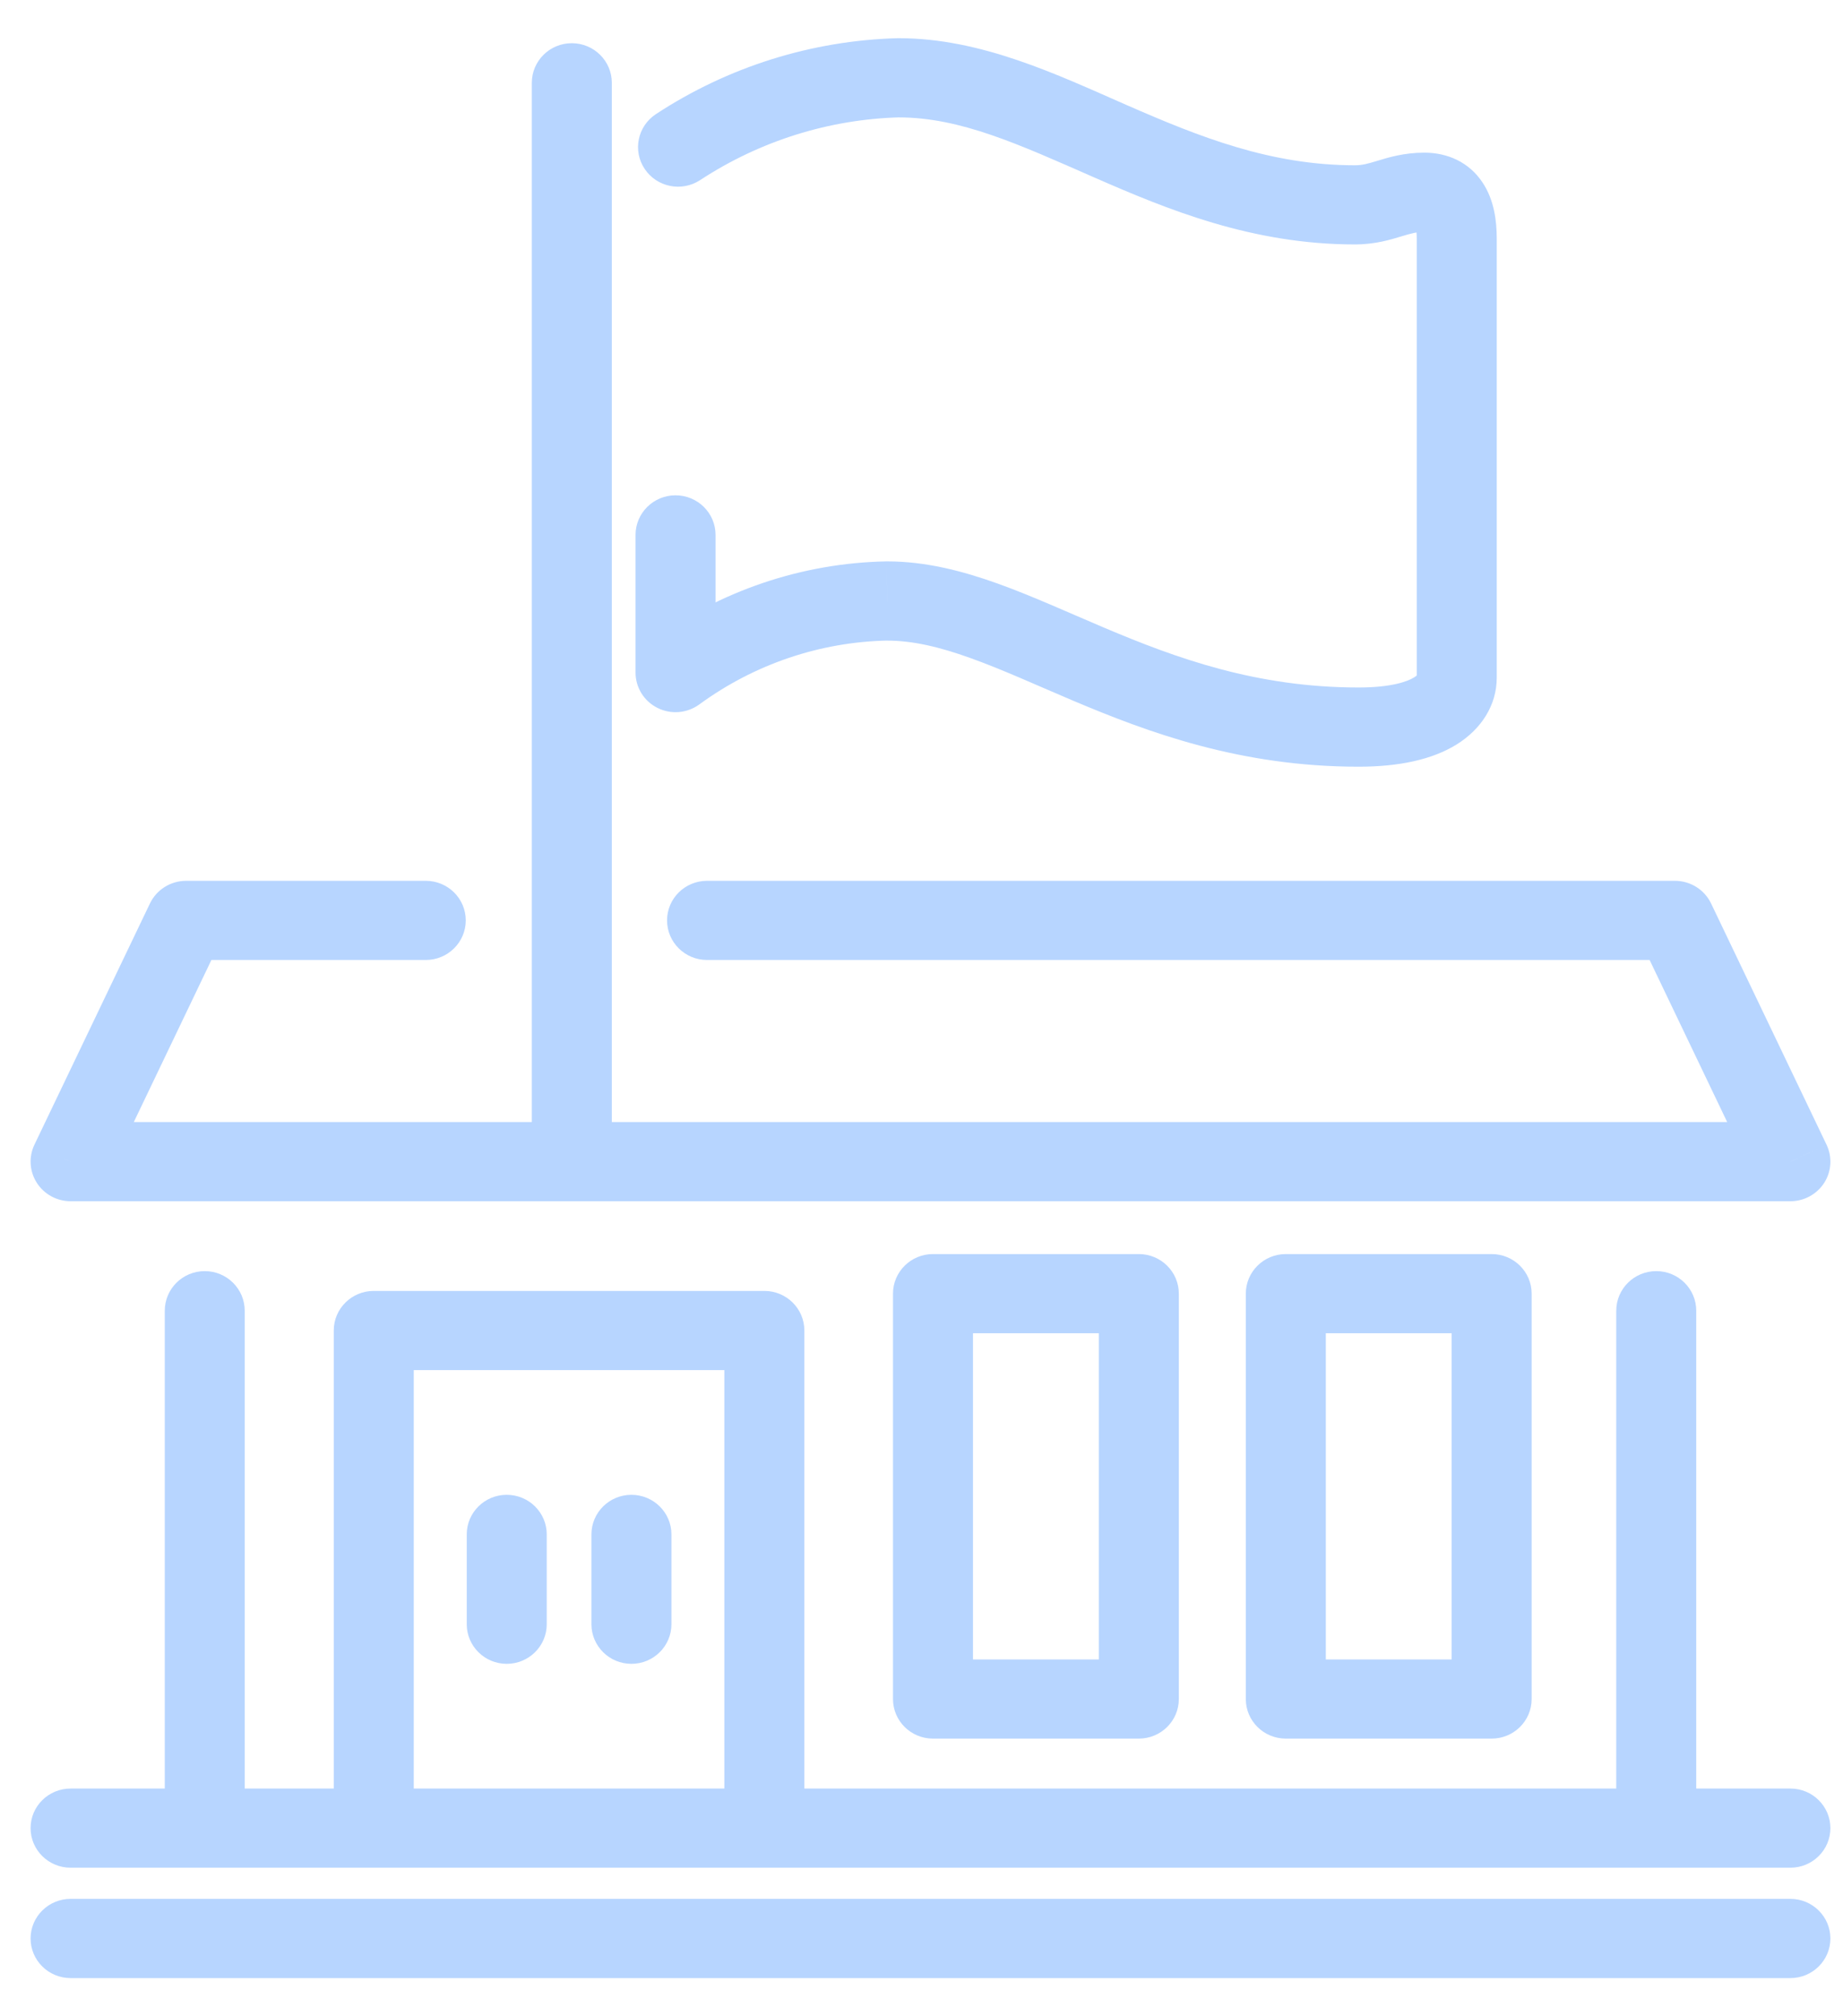 <svg width="32" height="35" viewBox="0 0 32 35" fill="none" xmlns="http://www.w3.org/2000/svg">
<path d="M2.861 31.734C2.861 32.113 3.171 32.421 3.555 32.421C3.938 32.421 4.249 32.113 4.249 31.734H2.861ZM4.249 22.753C4.249 22.373 3.938 22.065 3.555 22.065C3.171 22.065 2.861 22.373 2.861 22.753H4.249ZM1.226 32.962C0.842 32.962 0.531 33.27 0.531 33.65C0.531 34.029 0.842 34.337 1.226 34.337V32.962ZM31.087 34.337C31.47 34.337 31.781 34.029 31.781 33.65C31.781 33.27 31.47 32.962 31.087 32.962V34.337ZM31.087 32.421C31.47 32.421 31.781 32.113 31.781 31.734C31.781 31.354 31.47 31.047 31.087 31.047V32.421ZM1.226 31.047C0.842 31.047 0.531 31.354 0.531 31.734C0.531 32.113 0.842 32.421 1.226 32.421V31.047ZM7.393 16.664C7.776 16.664 8.087 16.356 8.087 15.977C8.087 15.597 7.776 15.29 7.393 15.29V16.664ZM3.232 15.977V15.29C2.963 15.29 2.719 15.443 2.604 15.682L3.232 15.977ZM1.226 20.165L0.598 19.87C0.496 20.083 0.512 20.333 0.639 20.532C0.766 20.731 0.988 20.852 1.226 20.852V20.165ZM31.087 20.165V20.852C31.325 20.852 31.546 20.731 31.674 20.532C31.801 20.333 31.816 20.083 31.714 19.87L31.087 20.165ZM29.081 15.977L29.709 15.682C29.594 15.443 29.35 15.29 29.081 15.29V15.977ZM12.276 15.29C11.893 15.29 11.582 15.597 11.582 15.977C11.582 16.356 11.893 16.664 12.276 16.664V15.29ZM28.063 31.734C28.063 32.113 28.374 32.421 28.758 32.421C29.141 32.421 29.452 32.113 29.452 31.734H28.063ZM29.452 22.753C29.452 22.373 29.141 22.065 28.758 22.065C28.374 22.065 28.063 22.373 28.063 22.753H29.452ZM10.269 28.195C10.269 28.574 10.58 28.882 10.963 28.882C11.347 28.882 11.658 28.574 11.658 28.195H10.269ZM11.658 26.635C11.658 26.256 11.347 25.948 10.963 25.948C10.58 25.948 10.269 26.256 10.269 26.635H11.658ZM8.104 28.195C8.104 28.574 8.415 28.882 8.798 28.882C9.182 28.882 9.493 28.574 9.493 28.195H8.104ZM9.493 26.635C9.493 26.256 9.182 25.948 8.798 25.948C8.415 25.948 8.104 26.256 8.104 26.635H9.493ZM6.489 23.096V22.409C6.106 22.409 5.795 22.716 5.795 23.096H6.489ZM13.272 23.096H13.966C13.966 22.716 13.655 22.409 13.272 22.409V23.096ZM13.272 31.734V32.421C13.655 32.421 13.966 32.113 13.966 31.734H13.272ZM6.489 31.734H5.795C5.795 32.113 6.106 32.421 6.489 32.421V31.734ZM11.389 1.981C11.069 2.191 10.982 2.617 11.194 2.933C11.406 3.25 11.837 3.336 12.157 3.126L11.389 1.981ZM15.604 1.35V0.663C15.598 0.663 15.592 0.663 15.585 0.663L15.604 1.35ZM15.404 10.432V9.745C15.399 9.745 15.395 9.745 15.39 9.745L15.404 10.432ZM11.729 11.675H11.035C11.035 11.935 11.182 12.172 11.417 12.289C11.651 12.406 11.931 12.382 12.142 12.228L11.729 11.675ZM12.424 9.285C12.424 8.906 12.113 8.598 11.729 8.598C11.346 8.598 11.035 8.906 11.035 9.285H12.424ZM10.623 1.437C10.623 1.058 10.312 0.75 9.928 0.75C9.545 0.75 9.234 1.058 9.234 1.437H10.623ZM9.234 20.165C9.234 20.544 9.545 20.852 9.928 20.852C10.312 20.852 10.623 20.544 10.623 20.165H9.234ZM16.199 22.456V21.769C15.816 21.769 15.505 22.077 15.505 22.456H16.199ZM19.773 22.456H20.468C20.468 22.077 20.157 21.769 19.773 21.769V22.456ZM19.773 29.493V30.18C20.157 30.18 20.468 29.873 20.468 29.493H19.773ZM16.199 29.493H15.505C15.505 29.873 15.816 30.18 16.199 30.18V29.493ZM22.326 22.456V21.769C21.942 21.769 21.631 22.077 21.631 22.456H22.326ZM25.899 22.456H26.594C26.594 22.077 26.283 21.769 25.899 21.769V22.456ZM25.899 29.493V30.18C26.283 30.18 26.594 29.873 26.594 29.493H25.899ZM22.326 29.493H21.631C21.631 29.873 21.942 30.18 22.326 30.18V29.493ZM4.249 31.734V22.753H2.861V31.734H4.249ZM1.226 34.337H31.087V32.962H1.226V34.337ZM31.087 31.047H1.226V32.421H31.087V31.047ZM7.393 15.29H3.232V16.664H7.393V15.29ZM2.604 15.682L0.598 19.87L1.853 20.459L3.859 16.271L2.604 15.682ZM1.226 20.852H31.087V19.477H1.226V20.852ZM31.714 19.87L29.709 15.682L28.454 16.271L30.459 20.459L31.714 19.87ZM29.081 15.29H12.276V16.664H29.081V15.29ZM29.452 31.734V22.753H28.063V31.734H29.452ZM11.658 28.195V26.635H10.269V28.195H11.658ZM9.493 28.195V26.635H8.104V28.195H9.493ZM6.489 23.783H13.272V22.409H6.489V23.783ZM12.577 23.096V31.734H13.966V23.096H12.577ZM13.272 31.047H6.489V32.421H13.272V31.047ZM7.184 31.734V23.096H5.795V31.734H7.184ZM12.157 3.126C13.193 2.447 14.392 2.07 15.623 2.037L15.585 0.663C14.092 0.704 12.64 1.16 11.389 1.981L12.157 3.126ZM15.604 2.038C16.68 2.038 17.694 2.508 19.003 3.082C20.266 3.635 21.737 4.243 23.525 4.243V2.869C22.055 2.869 20.821 2.374 19.565 1.825C18.356 1.295 17.038 0.663 15.604 0.663V2.038ZM23.525 4.243C23.879 4.243 24.148 4.159 24.329 4.104C24.508 4.05 24.602 4.025 24.731 4.025V2.65C24.375 2.65 24.106 2.734 23.924 2.789C23.743 2.844 23.651 2.869 23.525 2.869V4.243ZM24.731 4.025C24.747 4.025 24.722 4.027 24.678 4.006C24.631 3.983 24.598 3.949 24.581 3.923C24.568 3.902 24.574 3.902 24.582 3.942C24.591 3.983 24.599 4.047 24.599 4.143H25.988C25.988 3.84 25.945 3.476 25.744 3.172C25.507 2.812 25.13 2.65 24.731 2.65V4.025ZM24.599 4.143V11.764H25.988V4.143H24.599ZM24.599 11.764C24.599 11.692 24.647 11.701 24.551 11.76C24.436 11.831 24.155 11.934 23.59 11.934V13.309C24.296 13.309 24.867 13.184 25.285 12.927C25.723 12.657 25.988 12.238 25.988 11.764H24.599ZM23.59 11.934C21.823 11.934 20.435 11.431 19.169 10.895C18.55 10.633 17.915 10.342 17.317 10.128C16.708 9.91 16.072 9.745 15.404 9.745V11.12C15.843 11.12 16.307 11.228 16.844 11.421C17.392 11.617 17.949 11.873 18.623 12.159C19.942 12.717 21.539 13.309 23.59 13.309V11.934ZM15.39 9.745C13.924 9.773 12.502 10.255 11.316 11.123L12.142 12.228C13.099 11.528 14.241 11.142 15.417 11.119L15.39 9.745ZM12.424 11.675V9.285H11.035V11.675H12.424ZM9.234 1.437V20.165H10.623V1.437H9.234ZM16.199 23.143H19.773V21.769H16.199V23.143ZM19.079 22.456V29.493H20.468V22.456H19.079ZM19.773 28.806H16.199V30.18H19.773V28.806ZM16.894 29.493V22.456H15.505V29.493H16.894ZM22.326 23.143H25.899V21.769H22.326V23.143ZM25.205 22.456V29.493H26.594V22.456H25.205ZM25.899 28.806H22.326V30.18H25.899V28.806ZM23.02 29.493V22.456H21.631V29.493H23.02Z" fill="#B7D5FF"/>
</svg>
